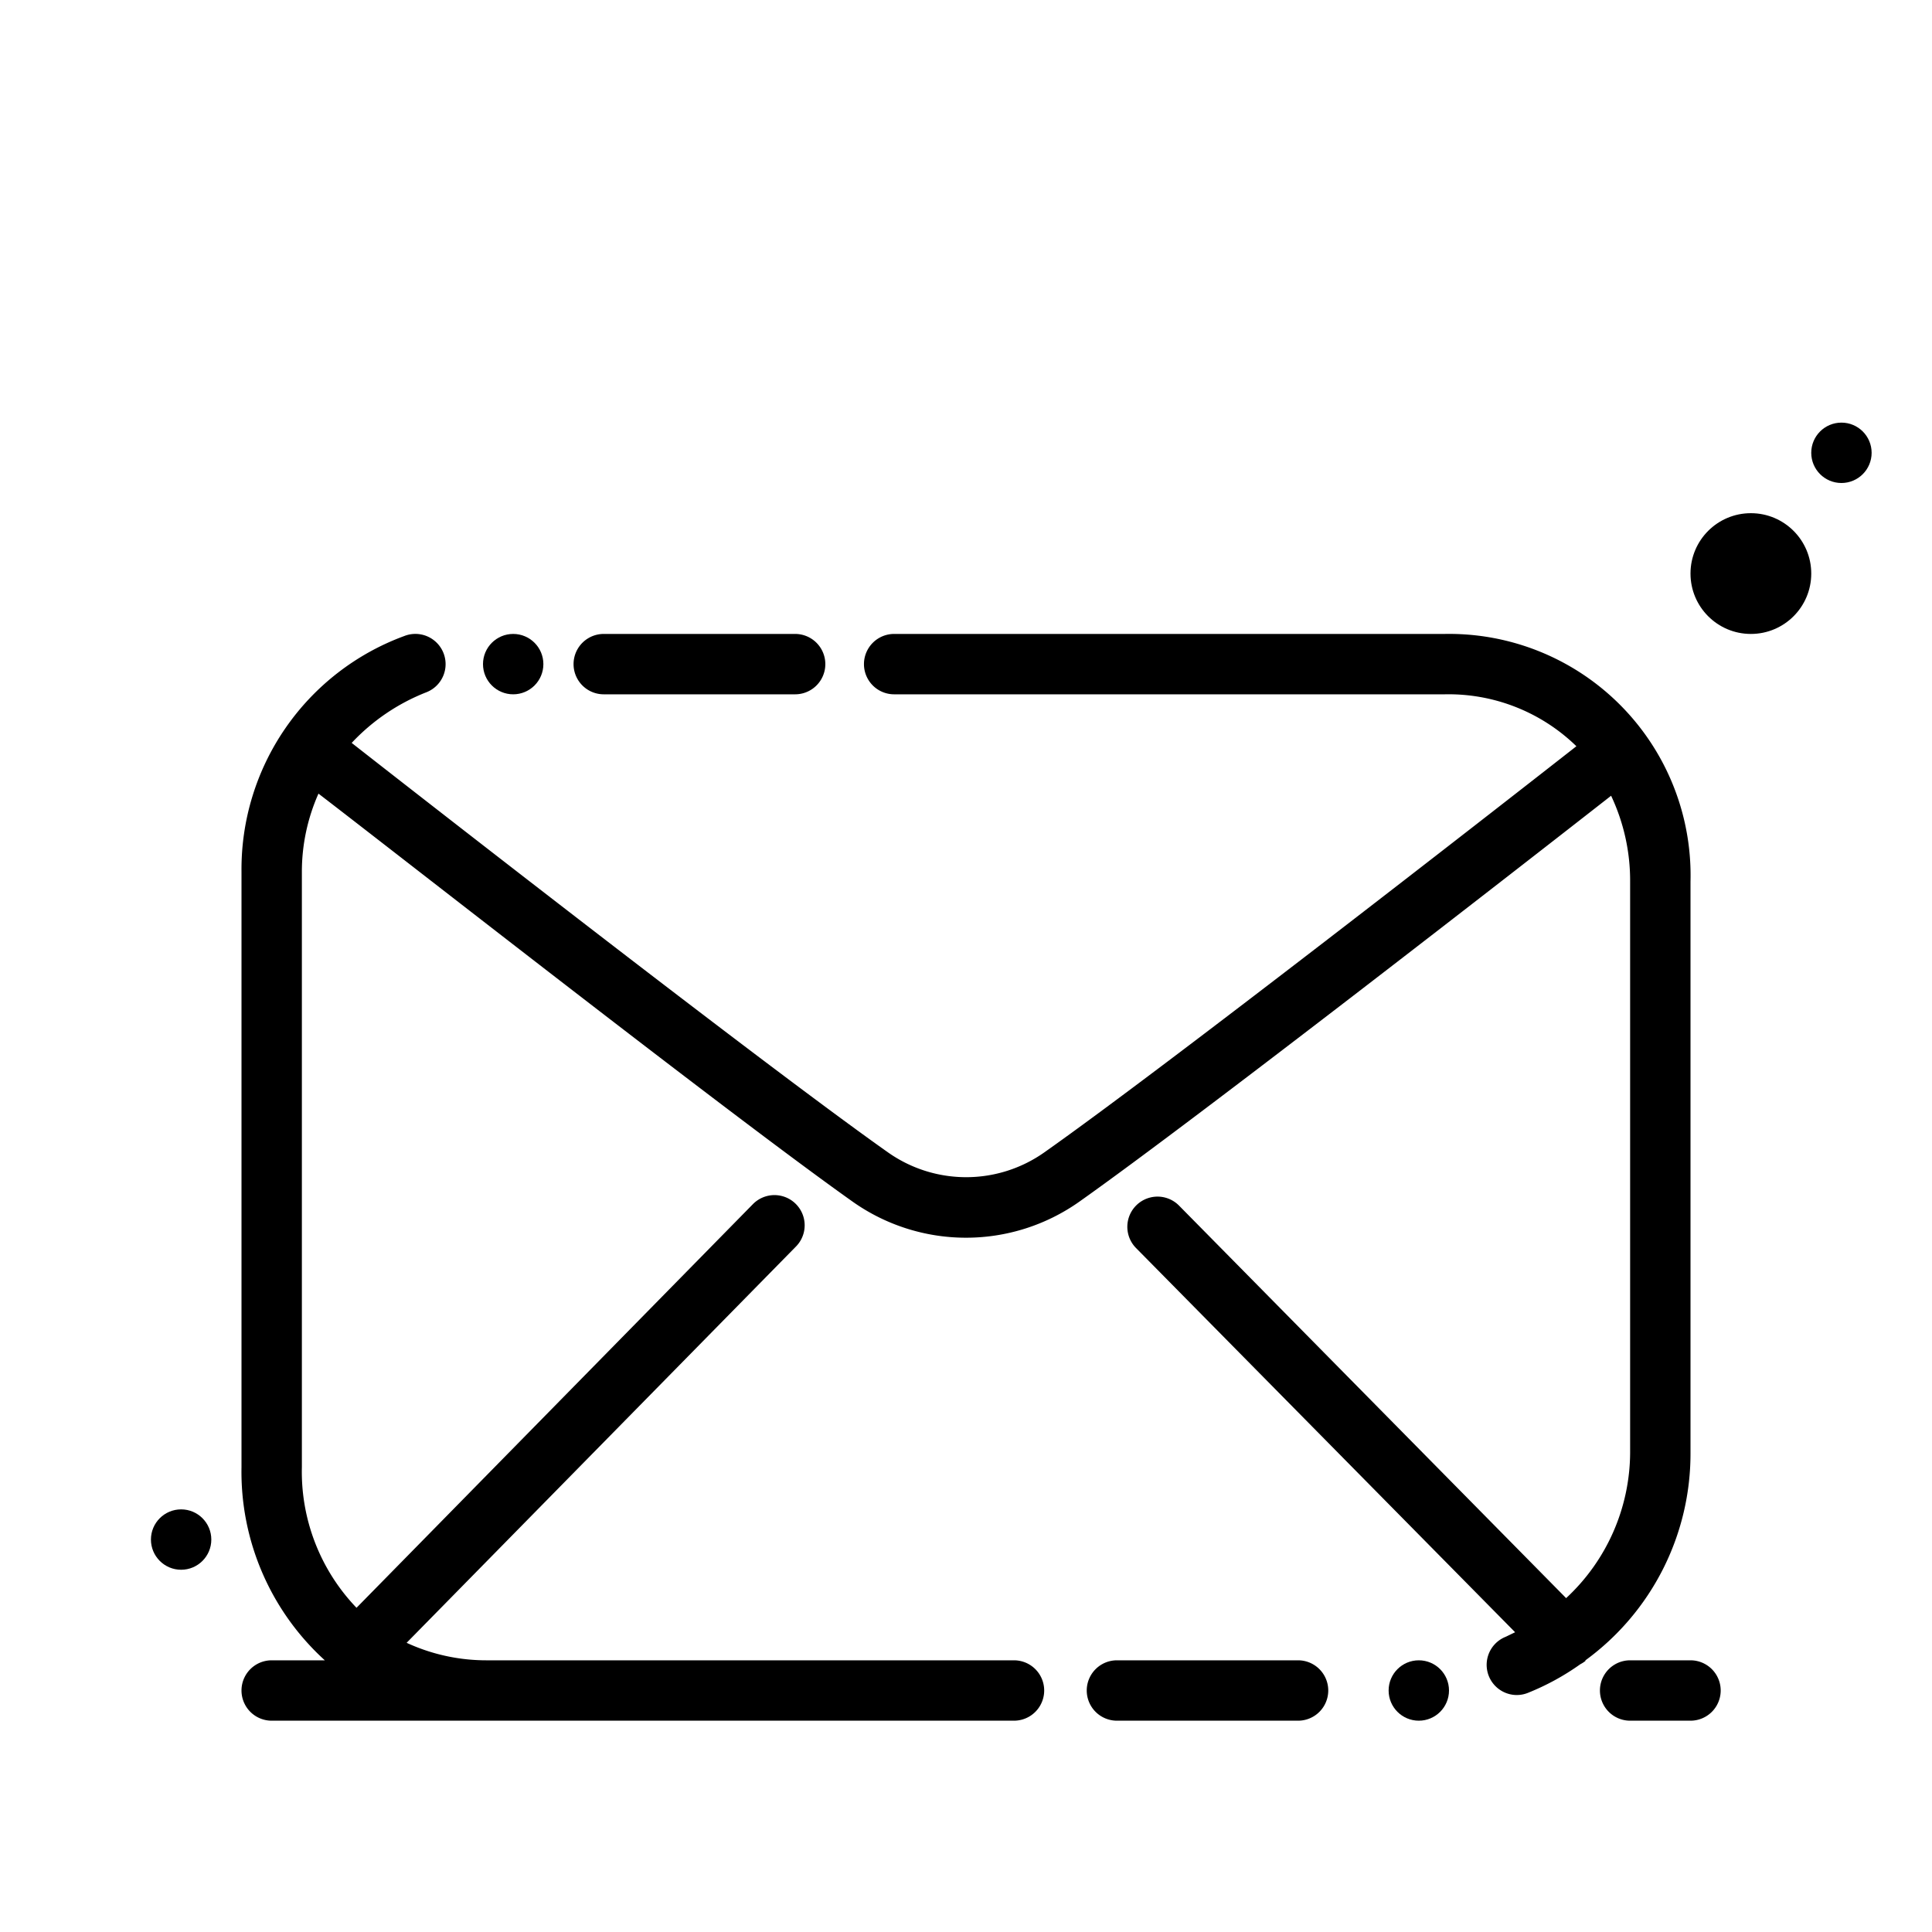 <svg id="Layer_5_copy_2" height="512" viewBox="0 0 64 64" width="512" xmlns="http://www.w3.org/2000/svg" data-name="Layer 5 copy 2"><circle cx="6" cy="51" r="1"/><circle cx="58" cy="19" r="2"/><circle cx="61" cy="15" r="1"/><circle cx="47" cy="56" r="1"/><path d="m43 55h-6a1 1 0 0 0 0 2h6a1 1 0 0 0 0-2z"/><circle cx="17" cy="22" r="1"/><path d="m20 23h6.34a1 1 0 1 0 0-2h-6.34a1 1 0 0 0 0 2z"/><path d="m52.52 55a8.47 8.47 0 0 0 3.48-6.87v-18.92a8 8 0 0 0 -8.14-8.21h-18.24a1 1 0 0 0 0 2h18.24a6.07 6.07 0 0 1 4.36 1.72c-2.77 2.17-13.62 10.63-17.62 13.45a4.49 4.49 0 0 1 -5.19 0c-4.12-2.91-15.41-11.72-17.76-13.56a6.77 6.77 0 0 1 2.48-1.68 1 1 0 0 0 -.74-1.86 8.23 8.23 0 0 0 -5.39 7.81v19.72a8.44 8.44 0 0 0 2.76 6.4h-1.76a1 1 0 0 0 0 2h24.59a1 1 0 0 0 0-2h-17.45a6.3 6.3 0 0 1 -2.67-.58l12.9-13.13a1 1 0 1 0 -1.43-1.4l-13.13 13.37a6.51 6.51 0 0 1 -1.81-4.66v-19.72a6.36 6.36 0 0 1 .55-2.59c2.61 2 13.62 10.63 17.7 13.52a6.5 6.5 0 0 0 7.5 0c4-2.83 14.73-11.19 17.62-13.45a6.59 6.59 0 0 1 .63 2.85v18.92a6.61 6.61 0 0 1 -2.12 4.81l-12.82-13a1 1 0 1 0 -1.43 1.4l12.56 12.73-.31.15a1 1 0 0 0 .36 1.93 1 1 0 0 0 .37-.07 8.36 8.36 0 0 0 1.74-.95 1 1 0 0 0 .17-.11z"/><path d="m56 55h-2a1 1 0 0 0 0 2h2a1 1 0 0 0 0-2z"/></svg>